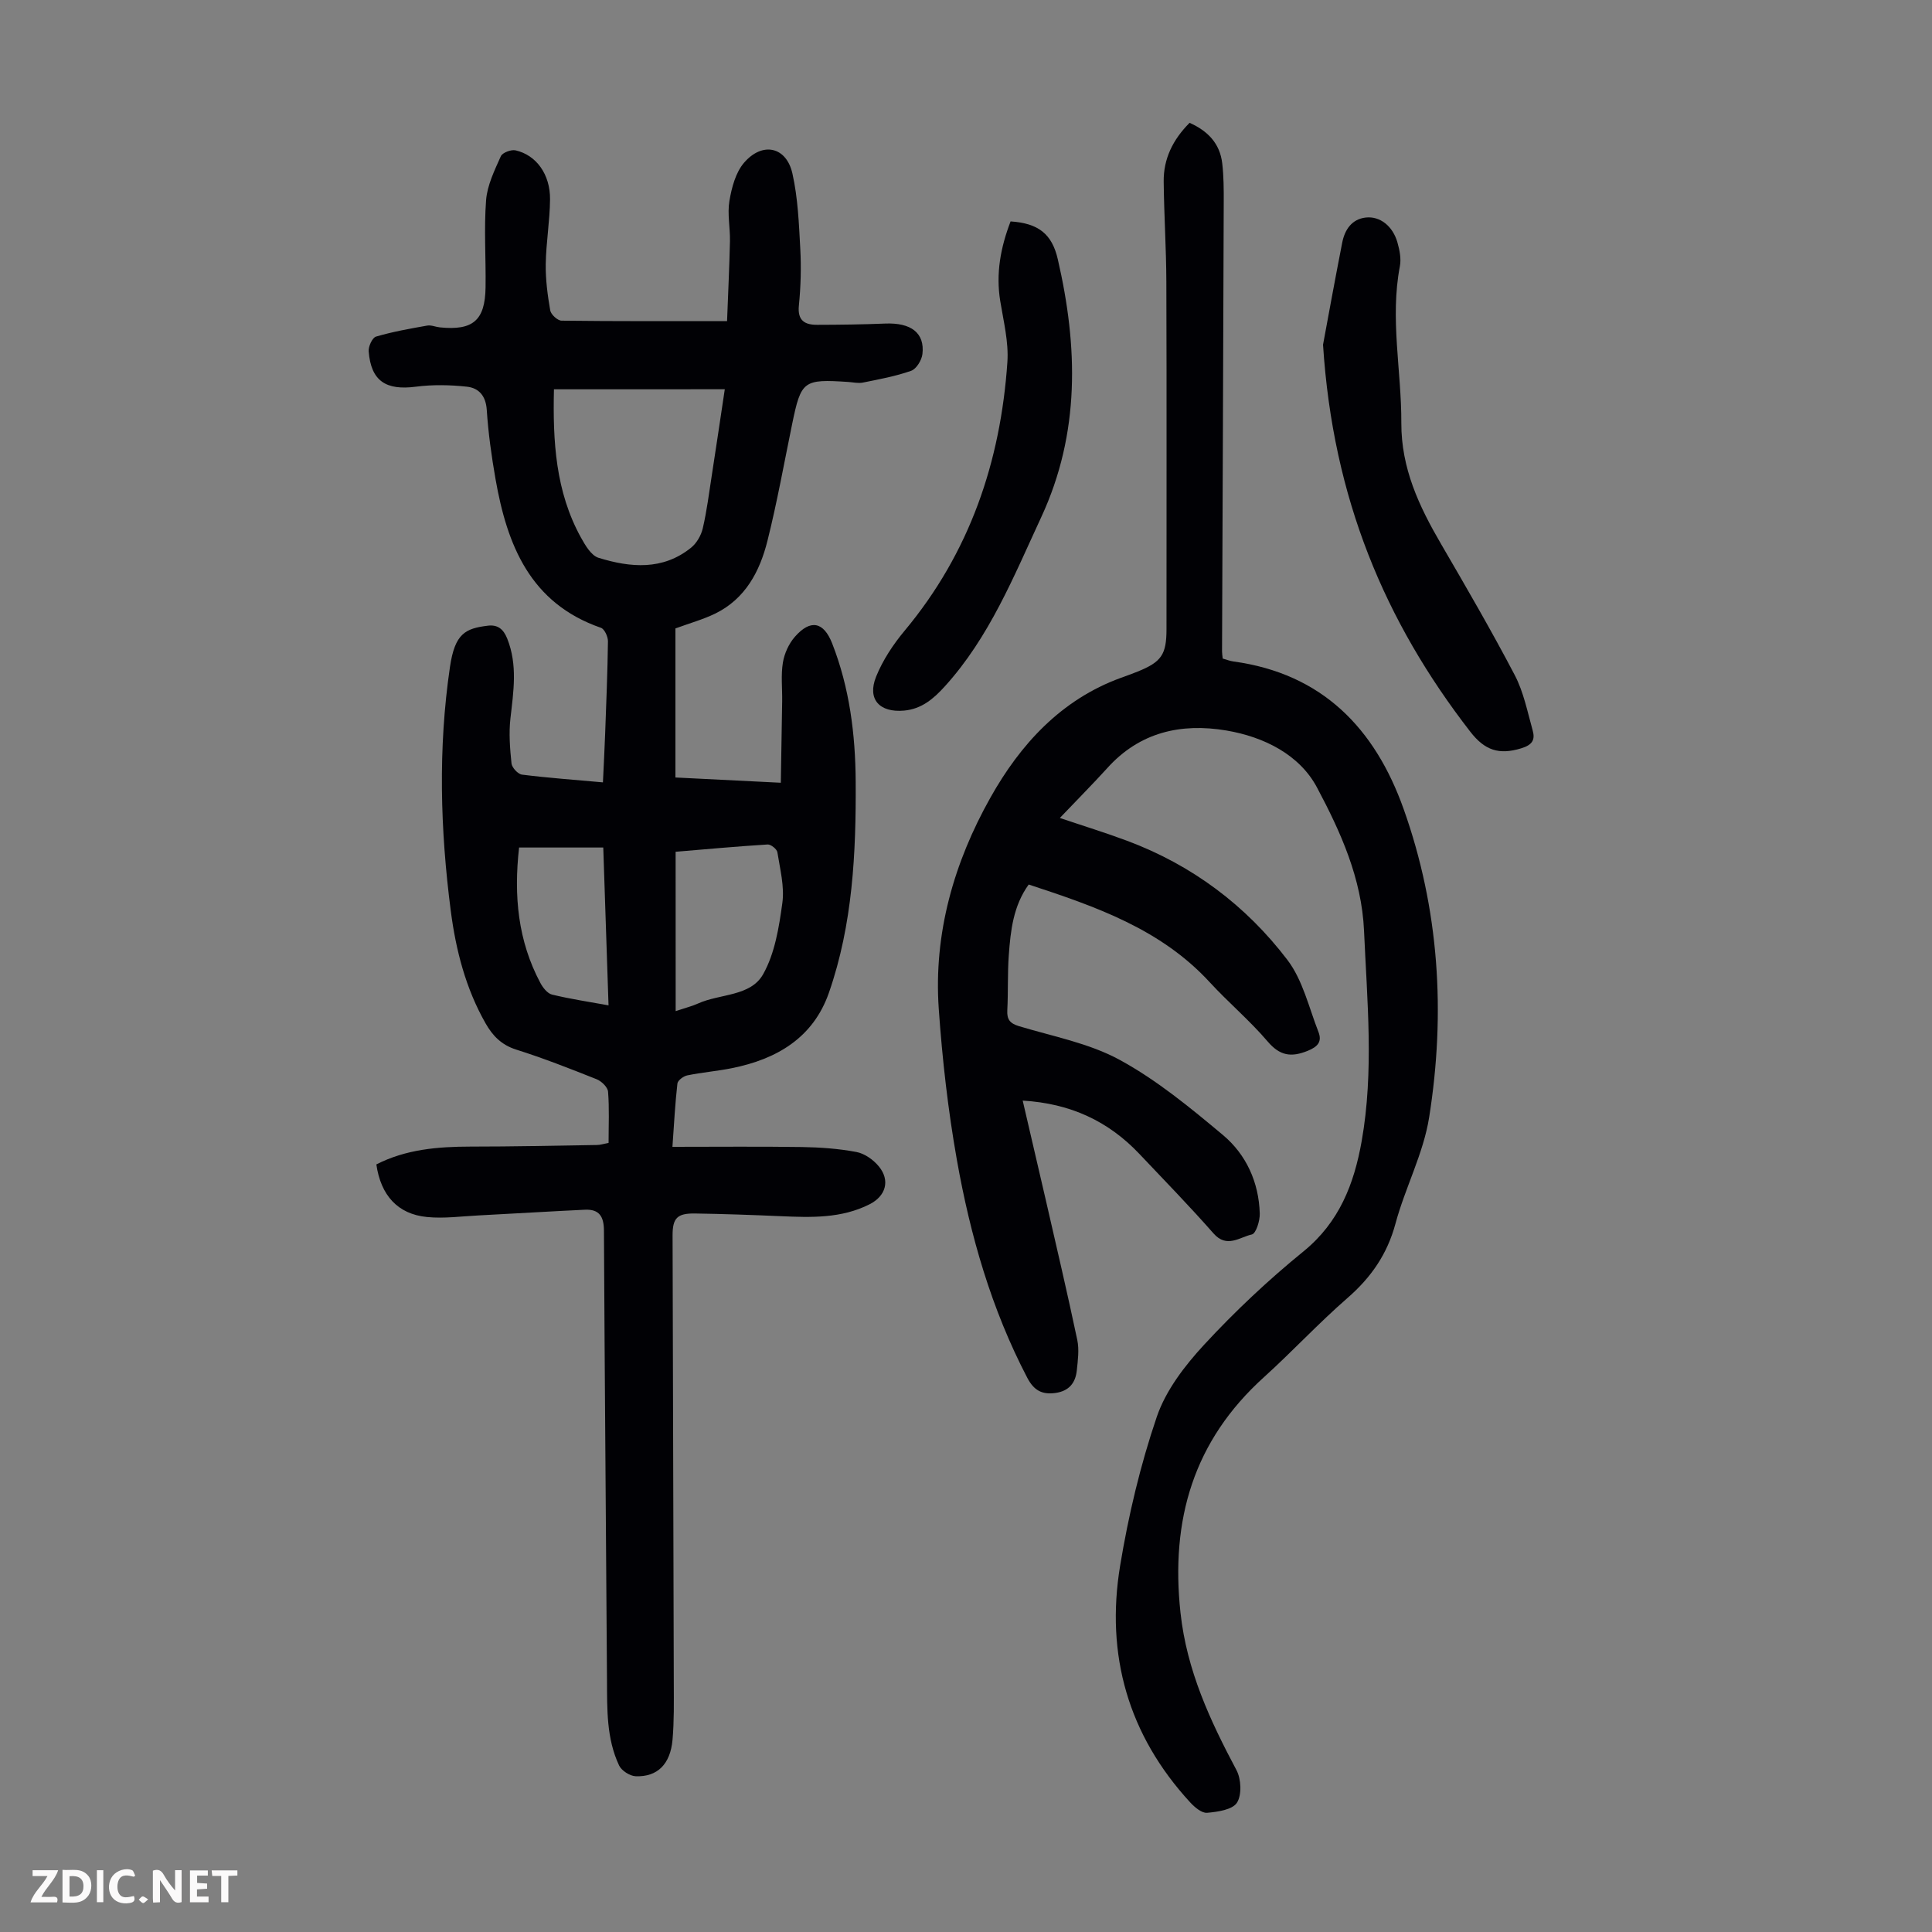 <svg enable-background="new 0 0 400 400" viewBox="0 0 400 400" xmlns="http://www.w3.org/2000/svg"><rect x="0" y="0" width="400" height="400" fill="#808080" stroke="none"/><g fill="#fbfafa"><path d="m37.59 393.81c-.92.31-1.52.05-2-.78-.7-1.2-1.52-2.34-2.47-3.78v4.59c-.55.03-.95.05-1.41.07-.03-.37-.06-.64-.06-.91 0-1.91 0-3.81 0-5.7 1.13-.41 1.77-.03 2.29.91.62 1.11 1.38 2.14 2.31 3.19v-4.2h1.35v6.61z"/><path d="m12.94 393.88v-6.75c1.9.19 3.93-.54 5.37 1.29.8 1.01.78 2.88.03 3.97-1.37 1.97-3.4 1.51-5.4 1.49m1.45-1.22c2.04.12 2.92-.58 2.89-2.21-.03-1.51-.98-2.19-2.89-2z"/><path d="m11.81 393.87h-5.49c.68-2.18 2.47-3.48 3.51-5.45h-3.08v-1.21h5.29c-.71 2.13-2.44 3.48-3.47 5.51.86 0 1.63.04 2.39-.01.79-.05 1.14.21.85 1.16"/><path d="m39.33 393.86v-6.61h3.7v1.07h-2.22v1.52c.68.04 1.34.09 2.07.13v1.07c-.72.05-1.38.09-2.1.14v1.48h2.4v1.19h-3.85z"/><path d="m27.71 388.56c-1.15-.3-2.46-.61-3.1.64-.37.73-.41 1.93-.06 2.67.63 1.35 1.99.93 3.17.68.35.94-.01 1.32-.93 1.46-1.62.25-3.05-.27-3.76-1.48-.73-1.24-.6-3.03.31-4.17.88-1.11 2.71-1.7 4-1.16.32.13.44.74.65 1.12-.1.08-.19.16-.28.24"/><path d="m49.15 387.24v1.07c-.59.02-1.17.05-1.87.08v5.44h-1.48v-5.44h-1.85c-.05-.4-.08-.73-.13-1.15z"/><path d="m20.06 387.21h1.33v6.62h-1.33z"/><path d="m30.68 393.25c-.49.38-.8.79-1.05.76-.32-.05-.6-.45-.9-.7.26-.24.51-.64.8-.67.29-.04.62.3 1.15.61"/></g><path d="m126 236.62c0-3.7.17-7.17-.11-10.61-.08-.93-1.35-2.16-2.35-2.56-5.5-2.19-11.02-4.36-16.66-6.14-3.06-.97-4.88-2.85-6.36-5.46-4.11-7.23-6.14-15.15-7.19-23.25-2.18-16.81-2.65-33.66-.17-50.52 1.02-6.93 3.18-7.97 7.86-8.54 1.98-.24 3.19.66 3.99 2.66 2.19 5.48 1.3 10.96.67 16.54-.35 3.06-.1 6.23.22 9.31.09.88 1.33 2.22 2.18 2.33 5.42.68 10.88 1.07 16.75 1.6.16-3.46.34-6.77.46-10.08.23-6.37.5-12.75.58-19.12.01-.96-.71-2.54-1.45-2.8-14.67-5.08-19.43-17.13-21.83-30.81-.83-4.73-1.5-9.52-1.81-14.3-.19-2.92-1.65-4.54-4.11-4.81-3.49-.38-7.09-.45-10.56 0-6.22.81-9.29-1.17-9.78-7.31-.08-1.01.75-2.84 1.52-3.06 3.46-1.02 7.04-1.65 10.59-2.28.83-.15 1.75.28 2.64.37 6.84.69 9.35-1.44 9.45-8.27.09-6.03-.35-12.08.11-18.07.24-3.1 1.75-6.17 3.05-9.09.33-.75 2.14-1.43 3.06-1.22 4.29.98 7.18 4.97 7.13 10.16-.04 4.46-.82 8.91-.89 13.38-.05 3.2.38 6.44.93 9.6.15.85 1.52 2.11 2.35 2.12 11.17.14 22.35.09 34.26.09.21-5.68.48-11.1.6-16.53.06-2.79-.57-5.66-.11-8.37.47-2.75 1.28-5.85 3.02-7.88 3.81-4.43 8.77-3.34 10.02 2.22 1.14 5.07 1.35 10.38 1.63 15.6.21 3.9.1 7.85-.29 11.74-.32 3.15 1.25 4 3.81 3.99 4.69-.01 9.38-.07 14.06-.26 5.34-.22 8.22 1.93 7.71 6.31-.15 1.27-1.25 3.09-2.34 3.47-3.22 1.14-6.64 1.76-10 2.44-.95.19-2-.06-3.01-.13-9.3-.62-9.77-.26-11.61 8.64-1.67 8.1-3.12 16.25-5.13 24.26-1.58 6.31-4.56 11.99-10.8 15.05-2.48 1.21-5.19 1.96-8.25 3.08v30.86c6.84.34 13.94.7 21.82 1.09.1-5.8.2-11.33.28-16.87.04-2.68-.28-5.41.15-8.02.31-1.88 1.23-3.91 2.49-5.34 3.23-3.68 5.95-3.11 7.71 1.38 3.6 9.19 4.81 18.8 4.87 28.6.09 14.82-.62 29.58-5.54 43.72-3.26 9.35-10.81 13.76-20.08 15.62-3.06.62-6.2.87-9.26 1.5-.79.16-1.96 1.04-2.03 1.69-.47 4.08-.68 8.18-1.03 13.1 9.24 0 18.03-.09 26.81.04 3.77.06 7.59.33 11.29 1.03 1.7.32 3.51 1.61 4.64 2.99 2.39 2.91 1.43 6.14-1.92 7.83-5.85 2.96-12.1 2.74-18.38 2.47-5.92-.26-11.85-.47-17.78-.56-3.67-.05-4.64.95-4.63 4.55.07 30.89.18 61.78.25 92.67.01 3.91.08 7.85-.26 11.74-.45 5.07-3.14 7.73-7.64 7.55-1.2-.05-2.91-1.15-3.42-2.22-2.65-5.62-2.47-11.71-2.51-17.76-.19-31-.48-61.99-.63-92.98-.01-2.95-.99-4.47-3.95-4.33-7.34.35-14.68.8-22.01 1.18-3.56.18-7.16.68-10.67.33-6.06-.59-9.57-4.48-10.49-10.89 6.12-3.13 12.72-3.68 19.48-3.69 8.72 0 17.45-.19 26.17-.33.7 0 1.35-.23 2.43-.44zm-11.31-156.02c-.25 10.74.32 21.19 5.62 30.75.89 1.6 2.11 3.68 3.62 4.14 6.58 2.03 13.27 2.64 19.14-2.09 1.16-.93 2.09-2.55 2.43-4.01.84-3.59 1.29-7.26 1.86-10.91.9-5.79 1.75-11.58 2.7-17.89-12.03.01-23.51.01-35.37.01zm25.2 128.74c2.13-.71 3.43-1.03 4.62-1.57 4.55-2.06 10.88-1.43 13.49-6.07 2.43-4.32 3.29-9.73 3.98-14.77.46-3.39-.48-6.99-1.03-10.47-.1-.66-1.35-1.66-2.01-1.62-6.44.4-12.86.99-19.06 1.51.01 11 .01 21.68.01 32.99zm-32.42-33.87c-1.13 10.04-.23 19.35 4.41 28.04.52.98 1.46 2.18 2.42 2.41 3.75.91 7.58 1.48 11.69 2.23-.37-11.15-.73-21.9-1.09-32.68-6.09 0-11.64 0-17.43 0z" fill="#010105"/><path d="m219.43 169.35c4.88 1.65 9.44 3.05 13.91 4.72 13.44 5.02 24.6 13.37 33.21 24.68 3.18 4.18 4.44 9.85 6.42 14.9.78 1.99-.11 3.06-2.24 3.92-3.45 1.39-5.77 1.01-8.3-1.97-3.69-4.33-8.11-8.04-11.97-12.24-10.14-11.03-23.65-15.69-37.48-20.23-3.2 4.43-3.75 9.54-4.12 14.63-.28 3.79-.11 7.61-.31 11.41-.1 1.89.54 2.71 2.4 3.28 7.05 2.13 14.55 3.53 20.9 7 7.66 4.18 14.58 9.88 21.33 15.53 4.84 4.05 7.45 9.8 7.64 16.26.05 1.5-.78 4.15-1.63 4.34-2.52.55-5.2 2.92-7.94-.21-4.95-5.63-10.19-11.01-15.34-16.45-6.42-6.79-14.28-10.47-24.17-11.05 1.64 7.05 3.21 13.75 4.75 20.45 2.22 9.69 4.5 19.38 6.55 29.11.42 2.01.12 4.22-.1 6.31-.27 2.59-1.63 4.27-4.43 4.66-2.77.38-4.45-.53-5.81-3.12-7.44-14.23-11.81-29.47-14.59-45.14-1.83-10.32-3.02-20.81-3.75-31.27-1.09-15.62 3.16-30.33 10.7-43.74 6.16-10.97 14.59-20.28 27.03-24.8 1.16-.42 2.31-.83 3.45-1.29 4.94-2 5.97-3.53 5.97-8.78 0-23.96.05-47.92-.03-71.87-.02-6.94-.48-13.87-.55-20.8-.05-4.69 1.87-8.65 5.36-12.16 3.74 1.66 6.28 4.25 6.76 8.39.31 2.66.32 5.36.31 8.04-.1 31.01-.23 62.01-.35 93.02 0 .44.08.88.14 1.47.76.21 1.48.5 2.22.6 18.37 2.51 29.28 13.83 35.22 30.5 7.4 20.77 8.73 42.26 5.3 63.88-1.19 7.51-4.97 14.57-6.97 22-1.7 6.33-5.05 11.15-9.93 15.4-5.99 5.21-11.41 11.07-17.3 16.4-14.6 13.18-19.37 29.52-17.28 48.78 1.3 11.96 6.11 22.27 11.59 32.58.98 1.84 1.13 5.13.1 6.74-.94 1.46-3.99 1.9-6.18 2.09-1.11.1-2.58-1.15-3.5-2.15-12.84-13.95-17.56-30.53-14.51-49.01 1.72-10.42 4.19-20.84 7.59-30.82 1.87-5.49 5.8-10.6 9.82-14.95 6.37-6.89 13.27-13.38 20.55-19.3 7.43-6.05 10.48-13.98 12.05-22.83 2.56-14.47 1.13-28.99.49-43.53-.48-10.9-4.87-20.53-9.74-29.69-3.63-6.82-11.01-10.49-18.77-11.8-9.4-1.58-17.97.34-24.68 7.82-3.07 3.38-6.3 6.62-9.79 10.29z" fill="#010105"/><path d="m273.92 71.37c1-5.39 2.43-13.27 3.97-21.13.52-2.65 1.95-4.86 4.86-5.2 2.97-.34 5.61 1.78 6.57 5.14.45 1.58.81 3.37.51 4.94-2.08 10.86.34 21.64.3 32.44-.03 9.44 3.69 17.28 8.22 25.06 5.23 8.98 10.45 17.97 15.27 27.17 1.83 3.5 2.62 7.56 3.7 11.42.54 1.93-.01 3.01-2.4 3.73-4.55 1.38-7.49.44-10.5-3.43-17.73-22.87-28.46-48.38-30.5-80.14z" fill="#010105"/><path d="m209.23 45.84c5.76.38 8.57 2.6 9.77 7.81 4.19 18.14 4.66 36-3.43 53.44-5.69 12.26-10.71 24.83-19.98 35.04-2.32 2.56-4.79 4.66-8.4 4.99-5.09.46-7.69-2.34-5.8-7.03 1.38-3.42 3.54-6.68 5.92-9.53 13.46-16.14 19.85-34.96 21.26-55.61.28-4.15-.8-8.43-1.48-12.61-.93-5.7.06-11.08 2.14-16.5z" fill="#010105"/></svg>